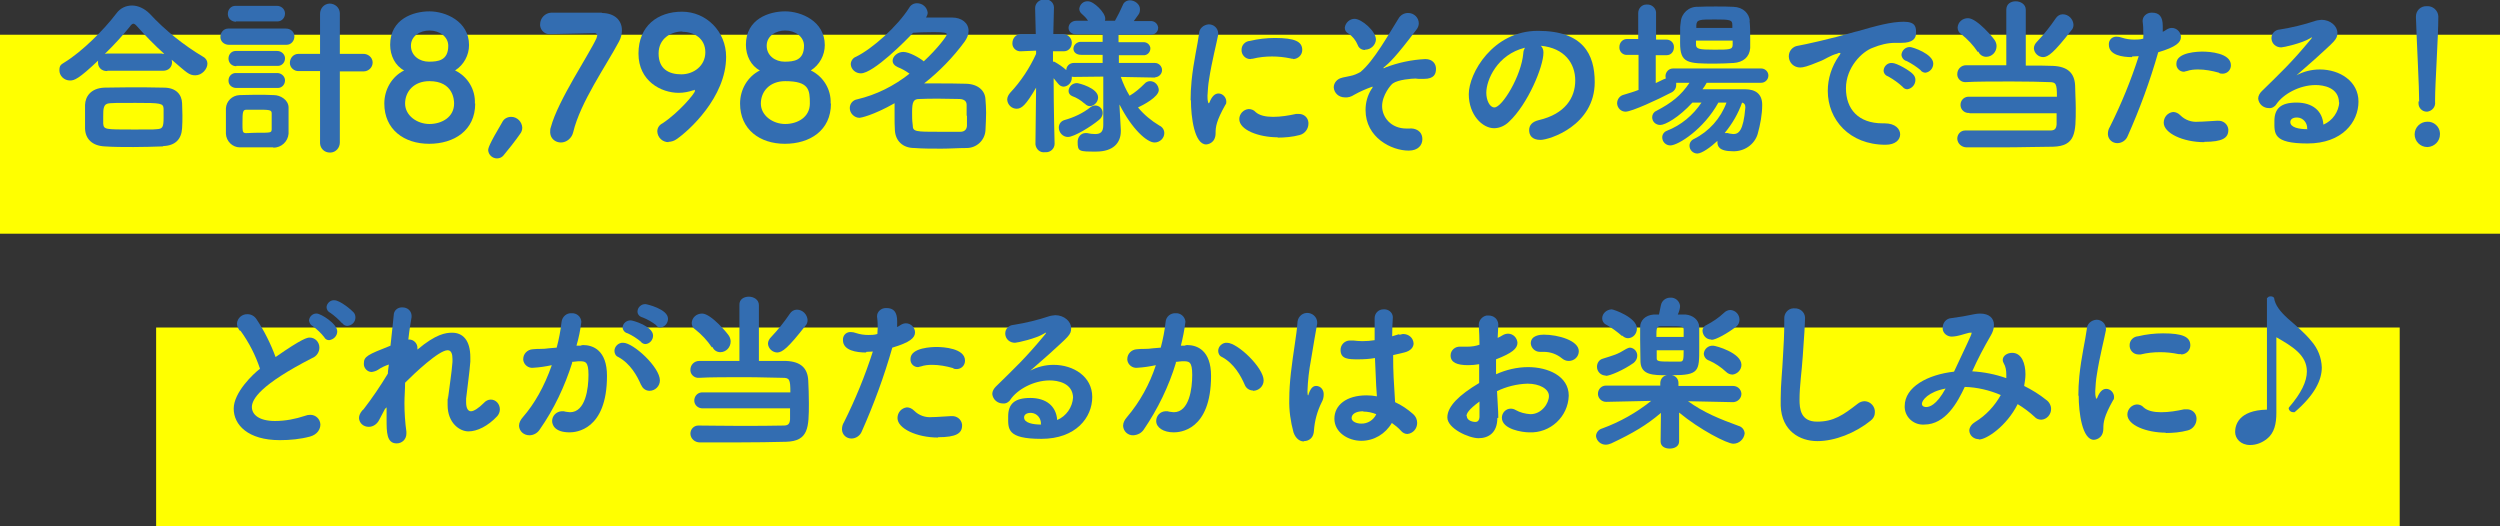 <?xml version="1.0" encoding="UTF-8"?>
<svg id="_レイヤー_1" data-name="レイヤー_1" xmlns="http://www.w3.org/2000/svg" version="1.1" viewBox="0 0 770.2 162.2">
  <rect x="0" y="0" width="770.2" height="162.2" fill="#333333" stroke="none"/>
  <!-- Generator: Adobe Illustrator 29.0.0, SVG Export Plug-In . SVG Version: 2.1.0 Build 186)  -->
  <defs>
    <style>
      .st0 {
        fill: #336db1;
      }

      .st1 {
        fill: #ff0;
      }

      .st2 {
        fill: #336db1;
      }
    </style>
  </defs>
  <rect class="st1" y="10.7" width="770.2" height="61.3"/>
  <rect class="st1" x="48.1" y="100.9" width="691.2" height="61.3"/>
  <path class="st2" d="M70.5,13.8c-1.4,0-2.6-1-2.6-2.4s1-2.6,2.4-2.6c0,0,.2,0,.3,0h17.5c1.4,0,2.6,1,2.6,2.4s-1,2.6-2.4,2.6c0,0-.2,0-.3,0h-17.5ZM84.2,45.4c-1.1,0-3.2,0-5.2,0s-4.1,0-5.1,0c-2.3,0-4.2-1.9-4.3-4.2,0-1,0-2.9,0-4.6s0-2.5,0-3.2c.1-2.2,1.9-4,4.2-4.1,1.2,0,3-.1,4.8-.1s4.5,0,5.8.1c1.9,0,4.4,1.4,4.5,3.7,0,.9,0,2.5,0,4.2s0,3.2,0,4c-.2,2.4-2.2,4.3-4.7,4.3ZM72.7,6.7c-1.3,0-2.4-.9-2.5-2.2,0,0,0-.2,0-.3,0-1.3,1-2.4,2.3-2.4,0,0,.1,0,.2,0h12.6c1.3,0,2.4.9,2.5,2.2,0,0,0,.2,0,.2,0,1.3-1,2.4-2.3,2.4,0,0-.1,0-.2,0h-12.6ZM72.8,27.1c-1.3,0-2.4-.9-2.4-2.2,0,0,0,0,0-.1,0-1.3,1-2.3,2.2-2.3,0,0,.1,0,.2,0h12.6c1.2,0,2.3.9,2.4,2.1,0,0,0,.2,0,.2,0,1.3-1,2.3-2.2,2.3,0,0-.1,0-.2,0h-12.6ZM72.8,20.4c-1.3,0-2.3-.9-2.4-2.2,0,0,0-.1,0-.2,0-1.2.9-2.3,2.2-2.3,0,0,.2,0,.2,0h12.6c1.2,0,2.3.9,2.4,2.1,0,0,0,.2,0,.2,0,1.3-1,2.3-2.2,2.3,0,0-.1,0-.2,0h-12.6ZM83.7,37.8c0-1.1,0-2.2,0-2.9,0-1.1-.8-1.1-4.6-1.1s-2.3,0-3.1,0c-1.2,0-1.3.5-1.3,4.3s0,2.8,4.4,2.8,4.5,0,4.6-1c0-.5,0-1.2,0-2h0ZM98.6,21.9h-6.5c-1.5.1-2.8-1.1-2.8-2.5,0-1.5,1.1-2.8,2.6-2.8,0,0,.1,0,.2,0h6.5c0,0,0-12.3,0-12.3,0-1.7,1.2-3.1,2.9-3.2,1.7,0,3.1,1.2,3.2,2.9,0,0,0,.2,0,.3v12.3c0,0,7.1,0,7.1,0,1.5-.1,2.9,1,3,2.5,0,0,0,.2,0,.2,0,1.5-1.3,2.7-2.8,2.7,0,0-.1,0-.2,0h-7.1c0,0,0,21.9,0,21.9,0,1.6-1.2,3-2.8,3.1,0,0-.2,0-.3,0-1.6,0-2.9-1.2-3-2.8,0,0,0-.2,0-.3v-22Z"/>
  <path class="st2" d="M146.4,31.9c0,8.3-6.5,12.4-14.2,12.4s-13.8-4.4-13.8-12.4c0-4.3,2.3-8.3,6.1-10.2-2.7-1.4-4.3-4.5-4.3-7.9,0-8,7.2-10.3,12.1-10.3s12.2,3,12.2,10.4c0,3.1-1.6,6.1-4.3,7.8,3.9,1.9,6.3,5.9,6.1,10.2ZM132.3,25c-4.8,0-7.5,3.2-7.5,6.9s3.7,6.3,7.5,6.3,7.6-2.1,7.6-6.3c0-1-.2-6.9-7.6-6.9ZM132.3,9.4c-2.8,0-5.7,1.6-5.7,4.7s2.7,4.9,5.5,4.9,6-.3,6-4.9c0-2.8-2.7-4.7-5.8-4.7Z"/>
  <path class="st2" d="M153.1,48.8c-1.4,0-2.6-1.1-2.7-2.5,0-.6.2-1.7,4.3-8.6.5-1.1,1.6-1.7,2.8-1.7,1.8,0,3.3,1.5,3.4,3.3,0,.7-.2,1.4-.7,2-1.3,1.9-3.9,5.2-5.1,6.6-.5.6-1.2.9-2,.9Z"/>
  <path class="st2" d="M185.3,4c4.1,0,6.3,2.3,6.3,5.3,0,1.2-.3,2.4-.9,3.5-4,7.5-11.9,18.7-14.1,27.9-.4,1.8-2,3.2-3.8,3.2-1.7,0-3.2-1.2-3.3-3,0,0,0-.2,0-.3,0-.5,0-.9.2-1.4,2.2-8.3,11.8-22.4,14.1-27.5,0-.2.1-.4.2-.7,0-.4-.3-.8-.7-.8,0,0,0,0,0,0-.4,0-13.3.3-13.3.3h-.4c-1.6.2-3-1-3.2-2.6,0-.1,0-.3,0-.4,0-1.9,1.5-3.5,3.4-3.6h15.8Z"/>
  <path class="st2" d="M206,43.8c-1.9,0-3.4-1.4-3.5-3.3,0-1.1.6-2,1.6-2.5,5-3.3,10-9.2,10-10s0-.2-.2-.2c0,0-.2,0-.3,0-1.4.5-3,.8-4.5.8-5.4,0-12.4-3.6-12.4-12.1s5.9-12.9,13.4-12.9,13.6,6.1,13.6,13.9c0,12.5-11.6,22.9-15.3,25.4-.7.5-1.6.8-2.5.8ZM210.2,9.7c-3.3,0-7.3,2-7.3,6.8s3.2,6.4,7,6.4,7.4-2.6,7.4-6.8c0-4.2-3.4-6.3-7.1-6.3Z"/>
  <path class="st2" d="M256,31.9c0,8.3-6.5,12.4-14.2,12.4s-13.8-4.4-13.8-12.4c0-4.3,2.3-8.3,6.1-10.2-2.7-1.4-4.3-4.5-4.3-7.9,0-8,7.2-10.3,12.1-10.3s12.2,3,12.2,10.4c0,3.1-1.6,6.1-4.3,7.8,3.9,1.9,6.3,5.9,6.1,10.2ZM241.9,25c-4.8,0-7.5,3.2-7.5,6.9s3.7,6.3,7.5,6.3,7.6-2.1,7.6-6.3-.2-6.9-7.6-6.9ZM241.9,9.4c-2.8,0-5.7,1.6-5.7,4.7s2.7,4.9,5.5,4.9,6-.3,6-4.9c0-2.8-2.7-4.7-5.8-4.7Z"/>
  <path class="st2" d="M285.3,5.4c2.9,0,5.9,0,8,0,3,0,5.1,1.7,5.1,4.1,0,1.2-.5,2.3-1.2,3.3-3.6,4.9-7.8,9.2-12.5,12.9h3.4c3.2,0,6.5,0,9.5.1,3.8.1,5.9,2.2,6,4.8.1,1.3.2,2.7.2,4.1s-.1,3.7-.2,5.5c-.2,3-2.7,5.4-5.8,5.4-2.5,0-5.2.2-7.8.2s-5.8,0-8.3-.2c-3.7,0-5.8-2.3-6-5.4-.1-1.4-.1-3-.1-4.6s0-2.7,0-3.8c-6.7,3.8-10.5,4.5-10.8,4.5-1.6,0-3-1.4-3-3,0-1.4,1-2.5,2.3-2.7,5.9-1.4,11.3-4.1,16.1-7.9-1.1-.8-2.3-1.5-3.6-2-1.1-.5-1.6-1.2-1.6-2,0-1.3,1.5-2.7,3.3-2.7s5,1.8,6.3,2.9c4.3-4,7.1-7.8,7.1-8.3s-.8-.7-4.1-.7-4.4.1-6.3.2c-2,2.2-12.2,12.5-16.1,12.5-1.6,0-3-1.2-3.1-2.8,0-1,.7-2,1.6-2.3,5.1-2.5,12.8-9.4,16.4-15.1.5-.9,1.4-1.4,2.4-1.4,1.7,0,3.1,1.2,3.3,2.9,0,.5-.2,1-.5,1.5h-.1ZM297.8,35.6c0-1.1,0-2.3,0-3.3s-.6-1.7-2.1-1.8c-1.9,0-4.2-.1-6.4-.1s-4.4,0-6.1.1c-1.8,0-2.2.9-2.2,4.1s.1,2.7.2,4c0,2,.9,2,8.3,2s4.4,0,6.4,0c1,0,1.9-.5,2-1.8,0-.9,0-2,0-3.1h0Z"/>
  <path class="st2" d="M356,23.9l-10.7-.2c.7,2,1.6,4,2.7,5.8,1.7-1,3.2-2.3,4.6-3.7.4-.5,1.1-.8,1.7-.8,1.5,0,2.6,1.2,2.7,2.7,0,2.2-4.9,4.7-6.4,5.4,1.8,2.2,4.1,4.1,6.6,5.6.9.4,1.5,1.3,1.5,2.3,0,1.6-1.4,2.9-3,2.9-2.3,0-6.9-4-10.8-11.7v.5l.4,7.3v.4c0,3.6-2.3,6.3-7.6,6.3s-5.7,0-5.7-3c0-1.4.9-2.6,2.3-2.7,0,0,0,0,0,0,.2,0,.4,0,.6,0,.8.2,1.7.3,2.5.3,1.7,0,2.5-.7,2.5-2.8v-14.9s-8.9.1-8.9.1c-.3,0-.6,0-.8-.1,0,.1,0,.3,0,.4,0,1.4-1.1,2.6-2.5,2.7-.7,0-1.3-.4-1.7-.9-.4-.5-.9-1.1-1.4-1.7,0,9.3.3,20.2.3,20.2h0c0,1.5-1.3,2.7-2.8,2.6,0,0-.1,0-.2,0-1.5.2-2.7-.9-2.9-2.4,0,0,0-.1,0-.2h0s.2-17.3.2-17.3c-3.2,5.5-4.5,6.5-6,6.5-1.5,0-2.8-1.2-2.9-2.8,0-.8.4-1.5.9-2.1,3.3-3.5,6-7.6,8-12v-1l-4.6.2h-.1c-1.3.1-2.5-.9-2.6-2.2,0,0,0-.2,0-.3,0-1.5,1.1-2.8,2.6-2.8,0,0,0,0,.1,0h4.5l-.2-8h0c0-1.6,1.4-2.7,2.9-2.7,0,0,0,0,.1,0,1.4-.1,2.7.9,2.8,2.4,0,0,0,.1,0,.2h0c0,0-.1,3.6-.2,8.1h3c1.4,0,2.6,1.1,2.7,2.5,0,0,0,.1,0,.2,0,1.4-1,2.6-2.4,2.6,0,0-.1,0-.2,0h-3.2c0,1,0,2.1,0,3.2h.4c1.4.8,2.6,1.6,3.7,2.6,0-1.2,1-2.2,2.3-2.2,0,0,0,0,0,0h8.9c0,0,0-2.5,0-2.5h-6.6c-1.6,0-2.4-.9-2.4-1.9,0-1.2,1.2-2.2,2.4-2.1,0,0,0,0,0,0h6.6v-2.3h-8c-1.7,0-2.5-1-2.5-2,0-1.3,1.1-2.2,2.4-2.2,0,0,0,0,.1,0h3.5c-.5-.8-1.2-1.5-1.9-2.1-.5-.4-.8-1-.8-1.6.2-1.4,1.3-2.4,2.7-2.3,1.8,0,5.3,3.5,5.3,5.3,0,.2,0,.5-.1.7h3.1c.9-1.6,1.7-3.2,2.4-4.8.3-.9,1.2-1.5,2.2-1.5,1.5,0,3.1,1.2,3.1,2.7s-.4,1.5-1.9,3.7h5.1c1.2-.1,2.2.7,2.4,1.9,0,0,0,.1,0,.2,0,1.2-1,2.1-2.2,2.1,0,0-.1,0-.2,0h-9.8v2.3h7.5c1.1-.1,2.1.6,2.3,1.7.1,1.1-.6,2.1-1.7,2.3-.2,0-.4,0-.5,0h-7.5c0,0,0,2.4,0,2.4h11.1c1.2,0,2.2,1,2.2,2.2,0,1.2-1,2.2-2.2,2.2h0ZM329,42.2c-1.6,0-2.8-1.4-2.8-2.9,0-1.1.7-2,1.7-2.3,2.9-.8,5.7-2.1,8.1-4,.4-.3.9-.5,1.4-.5,1.3,0,2.3,1,2.3,2.3,0,.9-.5,1.7-1.2,2.2-2.4,2-7.6,5.2-9.5,5.2ZM334.1,31.9c-1.1-1-2.4-1.8-3.8-2.3-.7-.3-1.1-.9-1.1-1.6.1-1.4,1.2-2.4,2.6-2.4.5,0,6.5,1.5,6.5,4.4,0,1.4-1.1,2.6-2.5,2.7-.6,0-1.2-.3-1.6-.8h0Z"/>
  <path class="st2" d="M366.8,31c0-2,.1-4.1.3-6.1.6-6,1.9-11.3,2.3-14.5,0-1.6,1.4-2.8,3-2.9,1.5,0,2.8,1.1,2.9,2.7,0,.2,0,.3,0,.5-.4,2.2-2,8.4-2.8,13.7-.3,1.7-.4,3.4-.5,5.1,0,.7,0,1.3.2,2,0,.2.1.3.2.3s.1,0,.2-.2c.7-1.8,1.6-2.8,2.8-2.8,1.3,0,2.4,1.2,2.4,2.5,0,.4,0,.7-.3,1-2.8,5-3,6.8-3,8.7,0,3.3-2.7,3.5-2.9,3.5-3.6,0-4.7-8.3-4.7-13.7ZM393.7,42.3c-6,0-11.9-2.3-11.9-5.6,0-1.6,1.3-3,2.9-3.1.8,0,1.6.3,2.1.9,1.2,1.1,3.2,1.5,5.4,1.5,2.4,0,4.8-.4,7.1-.9.3,0,.6,0,.9,0,1.5,0,2.8,1.1,2.9,2.7,0,.1,0,.2,0,.3,0,1.6-1.1,3.1-2.7,3.5-2.2.6-4.6.8-6.9.8ZM398.4,18.1c-.3,0-.6,0-.8-.1-1.9-.4-3.8-.6-5.7-.6-2,0-4,.2-6,.7-.2,0-.4,0-.7.1-1.6,0-2.8-1.4-2.7-2.9,0-1.4,1.1-2.6,2.6-2.7,2.5-.6,5.1-.9,7.7-.9,6.1,0,8.4,1.1,8.4,3.7,0,1.5-1.2,2.7-2.7,2.8,0,0,0,0-.1,0Z"/>
  <path class="st2" d="M434,46.4c-5.3,0-13.3-4-13.3-12.5,0-2.3.6-4.5,1.8-6.4.2-.2.3-.4.4-.7,0,0,0,0-.1-.1-2,.7-3.8,1.5-5.6,2.5-.9.6-1.9.9-2.9.8-1.8,0-3.3-1.3-3.4-3.1,0-1.4,1.1-2.6,2.4-2.9.5-.2,1.5-.3,2.7-.6,1.1-.2,2.2-.7,3.1-1.2,4.2-3.4,8.9-12,11.7-16.4.6-1.1,1.7-1.8,3-1.8,1.8,0,3.3,1.4,3.3,3.2,0,.7-.3,1.4-.7,1.9-6.4,8.5-8.5,10.4-10,11.6-.2.2-.3.3-.3.3s0,0,.1,0c.2,0,.4,0,.6-.2,3.9-1.5,8.1-2.4,12.3-2.6,2.3,0,3.3,1.5,3.3,3s-.5,3.1-3.7,3.1c-.4,0-.8,0-1.1,0-.5,0-1,0-1.5-.1-1,0-5.3.3-7,1.5-.6.4-3.3,3.6-3.3,7s2.7,6.9,7.5,6.9.6,0,.8,0c1.9-.2,4.1.7,4.1,3.3,0,1.8-1.3,3.5-4.2,3.5ZM420.5,15.4c-1,0-1.9-.6-2.2-1.5-.6-1.5-1.6-2.7-2.9-3.6-.7-.3-1.1-1-1.1-1.8.2-1.5,1.5-2.7,3-2.7,2.2,0,6.6,3.8,6.6,6.4-.1,1.7-1.6,3.1-3.3,3.1Z"/>
  <path class="st2" d="M475.5,16.3c0,4.2-4.8,15.8-10.6,21.2-1.2,1.2-2.9,2-4.6,2-3.6,0-7.8-4.1-7.8-10.5s7.4-19.5,21.3-19.5,17.5,7.2,17.5,15.8c0,13.4-14,17.8-16.7,17.8s-3.5-1.5-3.5-3,.9-2.6,3-3.1c8.1-1.9,11.2-6.9,11.2-12.2s-3.3-10-10.6-10.7c.5.5.8,1.2.8,2ZM457.9,28.6c0,2.2,1,4.5,2.5,4.5,2.4,0,8.3-9.7,8.9-16.7,0-.6.2-1.1.5-1.7-8.5,2.1-11.9,9.9-11.9,13.9Z"/>
  <path class="st2" d="M525.8,25.5c-.4.7-.8,1.4-1.3,2,2,0,4.4,0,6.7,0s4.6,0,6.4,0c3.2,0,5.3,1.4,5.3,4.8,0,3-.6,6.1-1.4,9-1,3.3-4.2,5.4-7.6,5.3-4.5,0-4.8-1.7-4.8-2.9v-.3c-2,1.9-4.8,3.9-6.2,3.9-1.3,0-2.4-1.1-2.4-2.4,0-.9.5-1.7,1.4-2.1,4.6-2.3,8.2-6.3,10-11.2h-2.5c-4.5,8.2-12.4,13.2-14.8,13.2-1.4,0-2.5-1.1-2.5-2.5,0-.9.6-1.7,1.4-2,4.4-1.7,8.1-4.8,10.7-8.7h-2.8c-4.2,4.6-8.4,6.9-9.9,6.9-1.4,0-2.5-1-2.5-2.4,0-.8.5-1.6,1.2-1.9,4.8-2.5,7.7-4.8,10.3-8.7h-4.1c0,.2,0,.5,0,.7,0,1.1-.7,2-1.7,2.4-3.8,2-12,5.8-13.9,5.8-1.4,0-2.5-1.1-2.6-2.5,0,0,0,0,0-.1,0-1.2.8-2.3,2-2.6,1.6-.5,3.1-.9,4.6-1.5v-10.8h-3.5c-1.2.1-2.3-.8-2.4-2.1,0,0,0-.2,0-.3,0-1.4,1-2.5,2.4-2.5,0,0,0,0,0,0h3.4V4c0-1.4,1.1-2.6,2.5-2.6,0,0,.1,0,.2,0,1.4-.1,2.7,1,2.8,2.4,0,0,0,.1,0,.2v8.2h3.2c1.3,0,2.3,1,2.3,2.2,0,0,0,.1,0,.2,0,1.3-.9,2.4-2.2,2.4,0,0-.1,0-.2,0h-3.2v8.6c.9-.4,1.7-.8,2.5-1.2.2,0,.4-.2.6-.2,0-.2-.1-.5-.1-.7,0-1.3,1-2.4,2.3-2.4,0,0,.1,0,.2,0h26.8c1.2-.1,2.3.8,2.4,2,0,0,0,.2,0,.2,0,1.2-1,2.2-2.2,2.2,0,0-.1,0-.2,0h-16.8ZM539,6.3c.2,1.7.2,3.7.2,5.7s0,1.9,0,2.8c-.2,2.8-2.2,4.4-5.1,4.6-1.8.1-3.7.2-5.7.2-8.5,0-10.8-.1-10.8-6.4s0-4.5.2-6.4c.2-2.7,2.5-4.8,5.2-4.7,1.9-.1,3.7-.1,5.6-.1s3.7,0,5.4.1c3.1.1,4.9,2.1,5.1,4.4ZM522.5,12.5c0,.5,0,.9,0,1.2,0,1.4.9,1.6,5.6,1.6s5.7,0,5.7-1.5,0-.8,0-1.3h-11.4ZM533.7,7.7c0-1.6-.7-1.7-5.4-1.7s-5.6,0-5.7,1.8v.8c0,0,11.1,0,11.1,0v-.9ZM531.4,41c.3,0,.6,0,.9,0,.5.2,1.1.2,1.7.3,1.6,0,3.1-.9,3.7-8.1v-.2c0-.8-.3-1.2-1-1.4-1.2,3.4-3,6.5-5.3,9.3h0Z"/>
  <path class="st2" d="M572,9.7c6.2-1.8,10.7-3,14.5-3s3.8,1.8,3.8,3.5-1.1,3-4.5,3c-.4,0-.8,0-1.2,0h-.7c-2.4,0-4.7.6-6.9,1.5-3.4,1.2-8.3,6.1-8.3,12.5s3.8,10.8,11.3,10.8h.6c3.4,0,4.8,1.8,4.8,3.4s-1.4,3.2-4.5,3.2c-11.2,0-17.8-7.8-17.8-16.6,0-3.8,1.2-7.5,3.4-10.7.2-.2.4-.5.5-.8,0-.1,0-.2-.2-.2-.2,0-.5,0-.7.2-2.4.6-3.7,1.8-5.7,2.5-3.6,1.5-4.9,1.8-5.8,1.8-1.9,0-3.4-1.4-3.5-3.3,0,0,0-.1,0-.2,0-1.6,1.2-3,2.8-3.2,2.2-.4,9.7-2,18-4.4ZM586.1,26.7c-1.3-1.2-2.7-2.2-4.3-3.1-.9-.3-1.5-1-1.5-1.9.1-1.3,1.2-2.4,2.6-2.3,1.5,0,5.5,2.4,6.4,3.4.5.5.8,1.1.8,1.8,0,1.5-1.1,2.7-2.5,2.9-.6,0-1.1-.3-1.5-.8ZM591.8,21.7c-1.3-1.1-2.8-2.1-4.4-2.9-.9-.2-1.5-1-1.6-1.9.1-1.4,1.3-2.5,2.7-2.4.7,0,7.1,2.1,7.1,5.1,0,1.4-1,2.6-2.4,2.8-.6,0-1.1-.3-1.5-.7h0Z"/>
  <path class="st2" d="M606.7,34.8c-1.4.1-2.6-.9-2.7-2.3-.1-1.4.9-2.6,2.3-2.7.2,0,.3,0,.5,0h26.9c0-4.1-.3-4.5-2.4-4.5-2.3-.1-6.9-.2-11.6-.2s-11.2,0-14.1.2h0c-1.3.1-2.5-.9-2.6-2.2,0,0,0-.2,0-.3,0-1.5,1.2-2.7,2.7-2.7,0,0,0,0,.1,0,2.5,0,7.3,0,12.3,0V3c0-1.8,1.4-2.6,2.9-2.6s3.1.9,3.1,2.6v17.2c3.4,0,6.6,0,8.4.1,4.5.2,6.6,2.2,6.8,6,0,2,.2,4.5.2,7,0,7.5,0,11.7-7,11.9-3.5,0-10,.2-16,.2s-8.2,0-10.6,0c-1.5,0-2.8-1.1-2.9-2.6,0,0,0,0,0-.1,0-1.4,1.1-2.5,2.4-2.5,0,0,.1,0,.2,0h0c2.7,0,7.2,0,11.9,0s11.4,0,14.1,0c1.3,0,1.9-.4,2-1.9v-3.4c0,0-26.8,0-26.8,0ZM609.3,16c-1.4-2.1-3.1-3.9-5.1-5.5-.7-.4-1.1-1.2-1.1-2,.1-1.7,1.5-2.9,3.2-2.9,2.8,0,8,6.3,8.3,6.9.3.5.5,1.1.5,1.7,0,1.8-1.4,3.3-3.2,3.3-1,0-2-.6-2.4-1.6ZM629.5,17.6c-1.5,0-2.8-1.2-2.9-2.7,0-.8.4-1.5,1-2.1,2.1-2.2,4-4.6,5.7-7.1.5-.8,1.3-1.3,2.2-1.3,1.8,0,3.2,1.5,3.3,3.2,0,.7-.2,1.3-.7,1.8-5.3,6.8-7.1,8.2-8.7,8.2Z"/>
  <path class="st2" d="M656.8,17.6c-2.9,0-7.1-.6-7.1-3.8-.1-1.3.8-2.4,2.1-2.5,0,0,.2,0,.3,0,.5,0,1.1.1,1.6.3,1.2.4,2.5.6,3.8.6.9,0,1.8,0,2.8-.3,0-.6.1-1.3,0-1.9,0-.9,0-2-.2-3.4v-.2c0-1.4,1.3-2.5,2.7-2.5,0,0,.1,0,.2,0,2.2,0,3.3,1.2,3.3,4.1s0,1.2,0,1.8c.4-.2.8-.4,1.2-.7.5-.3,1-.5,1.6-.5,1.5,0,2.8,1.3,2.8,2.8,0,1.7-1.6,3.1-7,4.7-2.5,8.8-5.7,17.5-9.4,25.8-.5,1.3-1.8,2.2-3.2,2.2-1.5,0-2.8-1.1-2.9-2.7,0,0,0-.1,0-.2,0-.7.2-1.5.6-2.1,3.5-7,6.5-14.3,8.9-21.8-.7,0-1.4.1-2,.1ZM679.1,43.8c-6.6,0-12.5-2.8-12.5-6,0-1.7,1.2-3.1,2.9-3.3.8,0,1.6.4,2.2,1,1.5,1.5,3.5,2.2,5.6,2,1.5,0,3.4-.2,5.7-.3h.3c1.6-.1,3,1,3.2,2.6,0,0,0,.2,0,.3,0,2.4-1.8,3.6-7.4,3.6ZM683.6,22.4c-2.1-.6-4.3-1-6.4-1-1.2,0-2.4.1-3.5.5-.3,0-.6.2-.9.2-1.3,0-2.4-1.1-2.3-2.5,0,0,0,0,0,0,0-3.6,6.9-3.7,8.1-3.7,2,0,8.7.4,8.7,4.2,0,1.4-1,2.5-2.4,2.6,0,0,0,0-.1,0-.4,0-.8,0-1.1-.2Z"/>
  <path class="st2" d="M720.6,31.7c0-4.8-4.9-5.5-7.2-5.5-5,0-10,2.8-12.1,5.9-.5.8-1.4,1.3-2.3,1.2-1.7,0-3.1-1.2-3.3-2.9,0-.9.5-1.7,1.1-2.3,5.7-5.6,9-8.6,15.2-16.1.1-.1.2-.3.3-.5,0,0,0,0,0,0-.2,0-.4.2-.6.3-2.4,1.5-8.2,2.8-8.9,2.8-1.6,0-2.9-1.1-3-2.7,0,0,0-.1,0-.2,0-1.4,1.1-2.5,2.5-2.6,3.8-.6,7.5-1.5,11.1-2.7.6-.2,1.2-.2,1.8-.3,2.7,0,4.9,1.9,4.9,4s-.8,2.5-6.9,8.1c-2,1.8-3.8,3.3-5.7,5,2.2-1.2,4.7-1.8,7.2-1.8,6.1,0,11.9,3.6,11.9,9.9s-5,12.9-15.7,12.9-10.2-3.1-10.2-6.9,1.9-5.7,6.8-5.7,8,2.5,8.3,6.8c2.8-1.2,4.7-3.9,4.9-7ZM710.8,39.7c.1-1.8-1.2-3.4-3-3.5,0,0-.1,0-.2,0-1.3,0-2,.6-2,1.4,0,1.7,2.7,2.2,5.3,2.2h0Z"/>
  <path class="st2" d="M747.8,45.3c-2.2,0-3.9-1.8-3.9-3.9,0-2.2,1.8-3.9,3.9-3.9,2-.1,3.8,1.5,3.9,3.5,0,.1,0,.3,0,.4,0,2.1-1.7,3.8-3.8,3.9,0,0-.1,0-.2,0ZM745.3,31.3c0-4.6-.7-17-1-26v-.2c0-1.8,1.4-3.2,3.2-3.2,0,0,.2,0,.2,0,1.8-.1,3.4,1.3,3.5,3.1,0,0,0,.2,0,.2,0,6.1-1,20.6-1,25.5v.7c.2,1.5-.9,2.8-2.4,3,0,0-.1,0-.2,0-1.4,0-2.5-1.2-2.5-2.5,0,0,0-.1,0-.2v-.5Z"/>
  <path class="st2" d="M73.9,101.9c-.5-.6-.9-1.4-.9-2.2.1-1.7,1.6-3,3.3-2.9,1.1,0,2.1.6,2.7,1.5,2.4,3.6,4.4,7.6,5.9,11.7,8.3-5.8,9.8-6,10.5-6,1.7,0,3,1.4,3,3.1,0,1.4-.9,2.7-2.2,3.2-16,8.2-18.6,12.7-18.6,15.1s2.3,4.3,7.1,4.3c3.2,0,6.3-.6,9.3-1.6.5-.2,1-.3,1.6-.3,1.7,0,3,1.3,3.1,2.9,0,0,0,0,0,.1,0,1.5-1,3.1-3.2,3.7-3,.8-6.1,1.1-9.3,1.1-9.8,0-14.2-4.7-14.2-9.7s6-10.7,8.1-12.3c-1.4-4.2-3.4-8.1-6-11.7ZM99.9,103.9c-1-1.3-2.2-2.4-3.5-3.4-.7-.3-1.1-1-1.2-1.8.1-1.2,1.2-2.2,2.4-2.1,1.2,0,6.3,3.1,6.3,5.5,0,1.4-1.1,2.5-2.5,2.7-.6,0-1.2-.3-1.5-.9h0ZM105.4,99.6c-1.1-1.2-2.3-2.3-3.6-3.2-.7-.3-1.2-1-1.2-1.8.1-1.2,1.2-2.2,2.4-2.1,1.8,0,5.4,3.1,5.9,3.7.4.4.6,1,.6,1.6,0,1.4-1.1,2.5-2.5,2.6-.6,0-1.2-.3-1.5-.8h0Z"/>
  <path class="st2" d="M118.7,125.8l-1.9,3.6c-.6,1.2-1.8,2.1-3.2,2.1-1.6,0-2.9-1.1-3-2.7,0,0,0,0,0,0,0-.8.4-1.6.9-2.2.1-.2.3-.3.5-.5,2.7-3.5,5.2-7.2,7.5-11,0-.9.2-1.8.3-2.8-1.2.4-2.3.9-3.3,1.6-.6.4-1.3.6-2,.7-1.4,0-2.5-1.3-2.4-2.6,0,0,0,0,0,0,0-2.2,1.1-2.7,8.2-5.5.4-3.8.8-7.1,1-9.4,0-1.4,1.2-2.5,2.7-2.4,1.5,0,2.7,1,2.8,2.5,0,0,0,0,0,0,0,.2,0,.4,0,.5-.3,1.7-.7,4.1-1,6.9h.3c1.4,0,2.6,1.3,2.5,2.7,0,0,0,0,0,0v.4c5.7-4.8,8.7-5.2,10.7-5.2,3.2,0,5.6,2.2,5.6,7.6,0,.4,0,.9,0,1.3-.2,3.1-1,8.5-1.3,11.4,0,.4,0,.8,0,1.1,0,1.9.6,2.8,1.5,2.8s2.4-1,3.9-2.5c.6-.7,1.4-1.1,2.2-1.1,1.6,0,2.8,1.4,2.8,3,0,.8-.3,1.5-.8,2.1-2.9,3.1-6.2,4.7-8.9,4.7s-6.4-2.6-6.4-8.1,0-1.2.1-1.9c.3-2.7,1.2-8.3,1.4-11.4,0-.3,0-.6,0-.9,0-1.4-.3-2.7-1.5-2.7-2.7,0-10.2,7.1-13.1,10,0,2.1-.2,4.3-.2,6.3,0,2.9.2,5.9.6,8.8,0,.2,0,.4,0,.6,0,1.7-1.3,3-3,3,0,0,0,0,0,0-3.1,0-3.1-3.5-3.1-7.4s0-2.4,0-3.8l-.2.4Z"/>
  <path class="st2" d="M176.3,111.7c-2.3,7.3-5.6,14.3-10,20.6-.7,1.1-1.9,1.8-3.2,1.8-1.7,0-3.1-1.2-3.2-2.9,0-1,.5-1.9,1.2-2.7,3.5-4,6.6-9.4,8.9-16-1.9.4-3.8.7-5.7.8-1.5.2-2.9-.9-3.1-2.4,0-.1,0-.2,0-.3,0-1.6,1.3-2.9,2.9-3,1.6-.2,3.2,0,5-.3l2.4-.2c.7-2.6,1.2-5.2,1.5-7.9.2-1.6,1.5-2.8,3.1-2.7,1.5-.1,2.9,1,3,2.6,0,0,0,0,0,.1-.3,2.5-.8,4.9-1.5,7.3h1.2c.3-.1.6-.2.8-.2,3.1,0,7.4,1.6,7.4,9.5,0,16.8-9.7,17.4-11.5,17.4-4.8,0-5.4-2.5-5.4-3.5,0-1.6,1.3-2.9,2.9-3,.2,0,.5,0,.7,0,.6.2,1.2.2,1.9.3,4.8,0,5.7-7.3,5.7-11.5s-1-4.2-2.8-4.2h-.4l-1.9.2ZM197.5,118.6c-1.2-2.8-3.3-6.6-7-8.6-.8-.3-1.2-1.1-1.2-1.9,0-1.4,1.3-2.6,2.7-2.5,3.1,0,11.3,7.5,11.3,11.6,0,1.8-1.5,3.2-3.2,3.2-1.1,0-2.1-.7-2.5-1.7h0ZM197.6,105.4c-1.3-1.1-2.7-2-4.2-2.7-.9-.2-1.5-.9-1.6-1.8.1-1.3,1.2-2.2,2.5-2.2.7,0,6.9,1.8,6.9,4.7,0,1.3-1,2.5-2.3,2.6-.5,0-1-.2-1.4-.6h0ZM202.2,100.2c-1.3-1-2.7-1.8-4.2-2.4-.9-.2-1.6-.9-1.6-1.8,0-1.3,1.2-2.4,2.5-2.3.3,0,6.9,1.5,6.9,4.5,0,1.4-1,2.5-2.3,2.7-.5,0-1-.2-1.3-.6h0Z"/>
  <path class="st2" d="M216.6,125.8c-1.4.1-2.6-.9-2.7-2.2-.1-1.4.9-2.6,2.2-2.7.2,0,.3,0,.5,0h26.9c0-4.1-.3-4.5-2.4-4.5-2.3,0-6.9-.2-11.6-.2s-11.2,0-14.1.2h-.1c-1.3.1-2.5-.9-2.6-2.2,0,0,0-.2,0-.3,0-1.5,1.2-2.7,2.7-2.7,0,0,0,0,.1,0,2.5,0,7.3,0,12.3,0v-17.2c-.1-1.8,1.4-2.6,2.9-2.6s3.1.9,3.1,2.6v17.2c3.4,0,6.6,0,8.4,0,4.5.2,6.6,2.2,6.8,6,.1,2,.2,4.5.2,7,0,7.5-.1,11.7-7,11.9-3.5.1-10,.2-16,.2s-8.2,0-10.6,0c-1.5,0-2.8-1.1-2.9-2.6,0,0,0,0,0-.1,0-1.4,1.1-2.5,2.4-2.5,0,0,.1,0,.2,0h.1c2.7,0,7.2.1,11.9.1s11.4,0,14.1-.1c1.3,0,1.9-.4,2-1.9v-3.4c.1,0-26.8,0-26.8,0ZM219.3,107c-1.4-2.1-3.1-3.9-5.1-5.5-.7-.4-1.1-1.2-1.1-2,.1-1.7,1.5-2.9,3.2-2.9,2.8,0,8,6.3,8.3,6.9.3.5.5,1.1.5,1.7,0,1.8-1.4,3.3-3.2,3.3-1,0-2-.6-2.4-1.6h0ZM239.5,108.6c-1.5,0-2.8-1.2-2.9-2.7,0-.8.4-1.5,1-2.1,2.1-2.2,4-4.6,5.7-7.1.5-.8,1.3-1.3,2.2-1.3,1.8,0,3.2,1.5,3.3,3.2,0,.7-.2,1.3-.7,1.8-5.3,6.8-7.1,8.2-8.7,8.2h0Z"/>
  <path class="st2" d="M266.8,108.6c-2.9,0-7.1-.6-7.1-3.8-.1-1.3.8-2.4,2.1-2.5,0,0,.2,0,.3,0,.5,0,1.1.1,1.6.3,1.2.4,2.5.6,3.8.6.9,0,1.8,0,2.8-.3,0-.6.1-1.3.1-1.9,0-.9,0-2-.2-3.4v-.2c0-1.4,1.3-2.5,2.7-2.5,0,0,.1,0,.2,0,2.2,0,3.3,1.2,3.3,4.1s0,1.2-.1,1.8c.4-.2.8-.4,1.2-.7.5-.3,1-.5,1.6-.5,1.5,0,2.8,1.3,2.8,2.8,0,1.7-1.6,3.1-7,4.7-2.5,8.8-5.7,17.5-9.4,25.8-.5,1.3-1.8,2.2-3.2,2.2-1.5,0-2.8-1.1-2.9-2.7,0,0,0-.1,0-.2,0-.7.2-1.5.6-2.1,3.5-7,6.5-14.3,8.9-21.8-.7,0-1.4.1-2,.1ZM289,134.8c-6.6,0-12.5-2.8-12.5-6,0-1.7,1.2-3.1,2.9-3.3.8,0,1.6.4,2.2,1,1.5,1.5,3.5,2.2,5.6,2,1.5,0,3.4-.2,5.7-.3h.3c1.6-.1,3,1,3.2,2.6,0,0,0,.2,0,.3,0,2.4-1.8,3.6-7.4,3.6ZM293.6,113.4c-2.1-.6-4.3-1-6.4-1-1.2,0-2.4.1-3.5.5-.3,0-.6.2-.9.2-1.3,0-2.4-1.1-2.3-2.5,0,0,0,0,0,0,0-3.6,6.9-3.7,8.1-3.7,2,0,8.7.4,8.7,4.2,0,1.4-1,2.5-2.4,2.6,0,0,0,0-.1,0-.4,0-.8,0-1.1-.2Z"/>
  <path class="st2" d="M330.6,122.7c0-4.8-4.9-5.5-7.2-5.5-5,0-10,2.8-12.1,5.9-.5.8-1.4,1.3-2.3,1.2-1.7,0-3.1-1.2-3.3-2.9,0-.9.5-1.7,1.1-2.3,5.7-5.6,9-8.6,15.2-16.1.1-.1.2-.3.3-.5,0,0,0,0-.1,0-.2,0-.4.2-.6.3-2.4,1.5-8.2,2.8-8.9,2.8-1.6,0-2.9-1.1-3-2.7,0,0,0-.1,0-.2,0-1.4,1.1-2.5,2.5-2.6,3.8-.6,7.5-1.5,11.1-2.7.6-.2,1.2-.2,1.8-.3,2.7,0,4.9,1.9,4.9,4s-.8,2.5-6.9,8.1c-2,1.8-3.8,3.3-5.7,5,2.2-1.2,4.7-1.8,7.2-1.8,6.1,0,11.9,3.6,11.9,9.9s-5,12.9-15.7,12.9-10.2-3.1-10.2-6.9,1.9-5.7,6.8-5.7,8,2.5,8.3,6.8c2.8-1.2,4.7-3.9,4.9-7ZM320.7,130.7c.1-1.8-1.2-3.4-3-3.5,0,0-.1,0-.2,0-1.3,0-2,.6-2,1.4,0,1.7,2.7,2.2,5.3,2.2h0Z"/>
  <path class="st2" d="M362.3,111.7c-2.2,7.3-5.6,14.3-9.9,20.6-.7,1.1-1.9,1.7-3.2,1.8-1.7.1-3.1-1.2-3.2-2.9,0,0,0,0,0,0,0-1,.5-1.9,1.2-2.7,4-4.7,7-10.2,8.9-16-1.9.4-3.8.7-5.7.8-1.5.2-2.9-.9-3.1-2.4,0-.1,0-.2,0-.3,0-1.6,1.3-2.9,2.9-3,1.6-.2,3.2,0,5-.3l2.4-.2c.7-2.6,1.2-5.2,1.5-7.9.1-1.6,1.5-2.8,3.1-2.7,1.5-.1,2.8,1,3,2.5,0,0,0,.1,0,.2-.3,2.5-.8,4.9-1.4,7.3h1.1c.3-.1.6-.2.8-.2,3.1,0,7.4,1.6,7.4,9.5,0,17-9.8,17.4-11.5,17.4-3.2,0-5.4-1.5-5.4-3.5,0-1.6,1.2-2.9,2.8-3,0,0,0,0,0,0,.2,0,.5,0,.7,0,.6.2,1.2.2,1.9.3,4.8,0,5.7-7.3,5.7-11.5s-1-4.2-2.8-4.2h-.4l-1.9.2ZM386,120.3c-1.1,0-2.1-.7-2.5-1.7-1.2-2.8-3.3-6.6-7-8.6-.8-.3-1.2-1.1-1.2-1.9,0-1.4,1.3-2.6,2.7-2.5,3.3,0,11.3,7.7,11.3,11.6,0,1.8-1.5,3.2-3.3,3.2h0Z"/>
  <path class="st2" d="M401.7,136c-1.2,0-2.5-.8-3.2-2.8-.9-3.3-1.4-6.8-1.3-10.2,0-2.7.2-5.4.5-8.1.7-6.2,1.8-12,2-15.3,0-1.7,1.2-3.1,2.9-3.2,0,0,0,0,.1,0,1.6,0,3,1.2,3.1,2.8,0,0,0,0,0,0,0,.2,0,.3,0,.5-.4,2.3-1.2,6.7-1.9,11.1-.6,3.2-1,6.5-1.1,9.8,0,.9.1,1.2.2,1.2s.1-.2.2-.5c.7-2,1.5-2.4,2.3-2.4,1.4,0,2.4,1.3,2.3,2.7,0,0,0,0,0,0,0,.8-.2,1.6-.6,2.3-1.4,2.8-2.2,5.8-2.4,8.8-.2,3.2-2.8,3.2-3.1,3.2ZM431.2,103.1c.4,0,.7-.2,1.1-.2,1.7,0,3.1,1.2,3.2,2.9,0,1.1-.8,2.3-2.9,2.8l-3.4.8c0,5.7.2,7.9.6,14.5,2,.9,3.9,2.2,5.6,3.7.8.7,1.2,1.7,1.2,2.7,0,1.7-1.2,3.2-3,3.4-.8,0-1.5-.4-2-1-.8-.9-1.8-1.7-2.8-2.4-2,3.4-5.5,5.5-9.4,5.5-4.1,0-8.3-2.6-8.3-6.8s3.7-7.2,9.9-7.2c1.1,0,2.2.1,3.2.3-.2-2.4-.2-2.4-.6-11.8-1.7.3-3.4.4-5.1.4-3,0-5.5,0-5.5-2.9,0-1.6,1.3-2.9,2.9-2.9,0,0,.2,0,.2,0,.3,0,.5,0,.8,0,.9.1,1.8.2,2.8.2,1.3,0,2.6-.1,3.8-.3,0-1.9,0-3.7,0-5.2v-1.6c0-1.5,1.2-2.7,2.7-2.7,0,0,0,0,.1,0,1.4-.1,2.7.9,2.8,2.3,0,0,0,0,0,.1v.2c-.1,1.4-.2,3.4-.2,5.7l2-.6ZM420,126.7c-2.5,0-3.6,1-3.6,2.1s1.6,1.7,2.9,1.7c2,.1,3.9-1.1,4.7-2.9-1.3-.5-2.6-.8-4-.8h0Z"/>
  <path class="st2" d="M461.3,128.8c0,4.6-2.8,6.2-5.8,6.2s-9.6-3-9.6-6.4,3.6-6.9,9.8-10.6c0-2,0-4,0-5.8-1.1.2-2.3.3-3.4.3-3.4,0-5.4-.8-5.4-3,0-1.6,1.4-2.8,3-2.7,0,0,.1,0,.2,0,.4,0,.7,0,1.1,0,.3,0,.7,0,1,0,1.2,0,2.5-.2,3.6-.6,0-2.2-.1-3.8-.2-5.7-.2-1.6.9-3,2.4-3.3.2,0,.4,0,.6,0,1.6,0,2.9,1.1,3,2.7,0,0,0,.2,0,.2,0,.2-.1,2.4-.2,4,.5-.2,1-.5,1.5-.8.5-.3,1.1-.5,1.7-.5,1.6,0,2.8,1.3,2.9,2.8,0,1.8-1.7,3.2-6.6,5.1,0,.7,0,1.5,0,2.2s0,1.6,0,2.4c3.1-1.4,6.5-2.2,9.9-2.2,6,0,12.5,2.7,12.5,8.8-.2,6.5-5.7,11.6-12.2,11.3,0,0,0,0,0,0-2,0-8.4-.9-8.4-4.5,0-1.5,1.2-2.8,2.7-2.8,0,0,0,0,0,0,.5,0,1,.1,1.5.4,1.4.8,3,1.2,4.6,1.3,3.5,0,5.7-3.4,5.7-5.6s-2.9-3.8-6.6-3.8c-3.3.1-6.5.9-9.4,2.3.4,6.5.4,7.6.4,8.2ZM451.9,128.2c0,1.4,1.9,1.8,2.6,1.8s1.2-.4,1.3-1.5c0-1.2,0-2.9,0-4.8-3.4,2.5-4,3.7-4,4.5ZM483.3,111.2c-.8,0-1.5-.3-2.1-.8-1.6-1.3-3.5-2-5.6-2-.3,0-.6,0-.8,0h-.4c-1.5,0-2.7-1.2-2.8-2.6,0,0,0,0,0,0,0-2.5,2.9-2.7,4-2.7,4.4,0,10.8,1.8,10.8,5.1,0,1.7-1.4,3-3.1,3h0Z"/>
  <path class="st2" d="M519.9,123.5c5.1,3.7,10,5.6,15.7,7.7,1.1.3,1.8,1.2,1.9,2.3-.2,1.8-1.7,3.2-3.5,3.2-1.9,0-10.3-4.3-16.7-9.6v8.9c0,0,0,0,0,0,0,1.5-1.4,2.2-2.9,2.2s-2.8-.7-2.8-2.2h0c0,0,.1-8.8.1-8.8-4.3,3.7-8.7,6.3-15.3,9.4-.5.2-1.1.4-1.7.4-1.5,0-2.8-1.1-3-2.6,0-1.1.8-2.1,1.9-2.4,5.5-2,10.6-4.9,15.1-8.5l-13.8.3h-.1c-1.3,0-2.4-1-2.5-2.3,0,0,0-.1,0-.2,0-1.4,1.1-2.5,2.4-2.5,0,0,.1,0,.2,0h16.6c0,0,0-.7,0-.7h0c0-1.3.8-2.3,2-2.5-4.1,0-7.9,0-8.1-4.1,0-1.6-.1-4.4-.1-6.9s0-2.9,0-3.8c0-2,1.5-3.7,4.2-3.9.4,0,.9,0,1.6,0,.3-1.3.6-2.9.6-2.9.3-1.4,1.5-2.3,2.9-2.3,1.5-.1,2.8,1,3,2.5,0,0,0,0,0,0,0,.9-.3,1.8-.7,2.7,1.1,0,2,0,2.4,0,2.2.2,4.1,1.6,4.2,3.8,0,1.8,0,4.3,0,6.6,0,7,0,8.3-8.4,8.3,1.2.2,2,1.2,2,2.4v.9h16.8c1.4,0,2.5,1,2.6,2.4,0,1.4-1.1,2.5-2.5,2.6,0,0,0,0,0,0h0l-14.2-.3ZM494.7,115.7c-1.5,0-2.7-1.2-2.7-2.7,0,0,0,0,0,0,0-1.2.7-2.2,1.8-2.5,3.4-1.1,4.3-1.2,7.2-3,.4-.2.8-.4,1.2-.4,1.3.1,2.3,1.3,2.2,2.6,0,.8-.5,1.6-1.1,2.1-3.1,2.2-7.3,4-8.6,4ZM499.7,103.5c-1.5-1.3-3.1-2.5-4.9-3.5-.7-.3-1.2-1.1-1.2-1.9,0-1.5,1.3-2.7,2.9-2.8.6,0,7.8,2.5,7.8,5.9,0,1.6-1.1,2.9-2.7,3-.7,0-1.3-.3-1.8-.8h0ZM518.7,103.8c0-.8,0-1.6,0-2.2,0-1-.3-1.1-4.1-1.1s-2.5,0-3,0c-1.3,0-1.3.8-1.3,3.3h8.4ZM510.4,107.9c0,1.1,0,2,0,2.5,0,.9.6,1,4.2,1s2.5,0,3,0c1,0,1.1-.5,1.1-3.5h-8.4ZM527.2,104.6c-1.5,0-2.6-1.2-2.7-2.7,0-.8.5-1.5,1.3-1.8,1.9-1,3.7-2.2,5.3-3.7.5-.5,1.2-.9,2-.9,1.6.1,2.8,1.4,2.8,3,0,.9-.4,1.7-1.1,2.2-2.6,2-6.2,4-7.5,4h0ZM531.7,114.5c-1.5-1.4-3.3-2.6-5.1-3.4-1-.3-1.6-1.1-1.7-2.1.1-1.5,1.4-2.6,2.9-2.5,0,0,0,0,0,0,.8,0,8.7,2.2,8.7,5.9,0,1.5-1.2,2.8-2.7,3-.8,0-1.5-.3-2.1-.9h0Z"/>
  <path class="st2" d="M554.4,123.1c0,2.8.3,6.8,5.4,6.8s8-2,12.5-5.5c.6-.5,1.4-.8,2.2-.8,1.9.1,3.3,1.8,3.1,3.6,0,.9-.5,1.8-1.3,2.4-4.7,3.8-11,6.3-16.4,6.3s-11-3.1-11.3-10.9c0-.8,0-1.6,0-2.3,0-4.4.5-8.3.7-12.9.2-2.9.4-7.1.4-10.2v-1.4c-.1-1.6,1.1-3.1,2.7-3.2.1,0,.3,0,.4,0,1.7-.1,3.2,1.1,3.3,2.8,0,0,0,0,0,.1,0,1.4-.3,6.5-.7,11.8-.3,4.8-1,9-1,13.5Z"/>
  <path class="st2" d="M609.6,135.3c-1.5,0-2.8-1.1-2.9-2.6,0,0,0,0,0,0,0-1.1.8-2.1,1.8-2.7,3.3-2,6-4.9,7.9-8.3-3.5-1.5-7.3-2.4-11.1-2.5-2.2,4.7-5.9,11.6-12.5,11.6-3.1.2-5.8-2.1-6-5.2,0-.2,0-.3,0-.5,0-5.9,7.1-9.7,15.2-10.6,3.7-7.9,5.4-11.4,5.4-11.8s-.1-.2-.3-.2c-.1,0-.2,0-.4,0-2.1.5-3.2,1.1-5.4,1.2h0c-1.4,0-2.7-1-2.8-2.4,0,0,0-.2,0-.3,0-1.6,1.1-2.9,2.7-3,2.4-.3,4.7-.7,7-1.2.6-.1,1.2-.2,1.8-.2,2.8,0,4.3,1.4,4.3,3.5,0,1.2-.4,2.3-1,3.3-2.1,3.6-4,7.2-5.7,11,3.6.2,7.1.9,10.5,2.1,0-.4,0-.8,0-1.2,0-1.2-.2-2.4-.8-3.4-.2-.3-.3-.7-.3-1,0-1.3,1.4-2.2,2.9-2.2,3,0,4.1,3.4,4.1,6.6,0,1.2-.2,2.4-.4,3.6,2.4,1.2,4.7,2.6,6.8,4.3.9.6,1.5,1.7,1.5,2.8,0,1.7-1.3,3.2-3,3.3-.8,0-1.6-.3-2.1-.9-1.6-1.5-3.4-2.8-5.2-3.9-3.4,6.8-9.6,10.9-11.9,10.9ZM592.1,124.4c0,1,1.2,1,1.3,1,.9,0,3.1-.4,6-5.7-5.3,1-7.3,3.6-7.3,4.7Z"/>
  <path class="st2" d="M640.3,122c0-2,.1-4.1.3-6.1.6-6,1.9-11.3,2.3-14.5,0-1.6,1.4-2.8,3-2.9,1.5,0,2.8,1.1,2.9,2.7,0,.2,0,.3,0,.5-.4,2.2-2,8.4-2.8,13.7-.3,1.7-.4,3.4-.5,5.1,0,.7,0,1.3.2,2,0,.2,0,.3.2.3s0,0,.2-.2c.7-1.8,1.6-2.8,2.8-2.8,1.3,0,2.4,1.2,2.4,2.5,0,.4,0,.7-.3,1-2.8,5-3,6.8-3,8.7,0,3.3-2.7,3.5-2.9,3.5-3.6,0-4.7-8.3-4.7-13.7ZM667.3,133.3c-6,0-11.9-2.3-11.9-5.6,0-1.6,1.3-3,2.9-3.1.8,0,1.6.3,2.1.9,1.2,1.1,3.2,1.5,5.4,1.5,2.4,0,4.8-.4,7.1-.9.3,0,.6,0,.9,0,1.5,0,2.8,1.1,2.9,2.7,0,.1,0,.2,0,.3,0,1.6-1.1,3.1-2.7,3.5-2.2.6-4.6.8-6.9.8h0ZM672,109.1c-.3,0-.6,0-.8,0-1.9-.4-3.8-.6-5.7-.6-2,0-4,.2-6,.7-.2,0-.4,0-.7,0-1.6,0-2.8-1.4-2.7-2.9,0-1.4,1.1-2.6,2.6-2.7,2.5-.6,5.1-.9,7.7-.9,6.1,0,8.4,1.1,8.4,3.7,0,1.5-1.2,2.7-2.7,2.8,0,0,0,0-.1,0h0Z"/>
  <path class="st2" d="M698.6,91.8c0-.3.5-.5.9-.5.4,0,.9.1,1.1.5.3,2.2,1.9,4.2,4.2,6.3,2.5,2.2,5.1,4.3,7.3,7,2,2.3,3.1,5.1,3.2,8.1,0,3.9-2.2,8.5-8.4,13.8-.1,0-.2,0-.4,0-.7,0-1.3-.5-1.4-1.1,0-.1,0-.3.1-.4,3.8-4.4,5.5-8,5.5-11.1,0-5-4.5-7.7-9.4-10.5v23.3c0,3.3-.6,6.2-2.9,8-1.5,1.2-3.3,1.9-5.2,1.9-2.9,0-4.6-2-4.6-4s.9-6.7,9.8-6.9v-34.5Z"/>
  <path class="st0" d="M33,21.9c-1.9,0-2.8-1.3-2.8-2.6s0-.5.1-.7c-6,5.7-7.4,6.2-8.7,6.2-1.9,0-3.3-1.5-3.3-3.1s.5-1.8,1.6-2.5c5.4-3.3,12.2-10.1,15.9-15,1.3-1.8,3.1-2.5,4.9-2.5s3.8.9,5.4,2.5c4.7,5.1,10.6,9.8,16.5,13.3.9.5,1.3,1.3,1.3,2.1,0,1.7-1.7,3.6-3.7,3.6s-2.6-.8-7.3-4.8c0,.3.1.5.1.8,0,1.3-.9,2.6-2.8,2.6h-17.1ZM50.3,45.1c-3,.1-6.1.2-9.2.2s-6,0-8.9-.2c-3.8-.2-5.9-2.3-6-5.5,0-.9,0-2,0-3.1s0-3,0-4.2c.1-2.5,1.7-5.1,5.9-5.3,2.2,0,4.9-.1,7.8-.1s7.3,0,10.6.1c3.7,0,5.5,2.1,5.6,4.8,0,1.1.1,2.4.1,3.7s0,2.7-.1,4c-.2,3.4-2.1,5.4-5.9,5.5ZM50.4,36.3c0-.9,0-1.9,0-2.8-.1-1.7-.8-1.8-8.5-1.8s-5.6,0-8,.1c-2.1.1-2.1,1.6-2.1,4.1s0,1.7,0,2.2c.2,1.8.5,1.8,9.2,1.8s5,0,7.3-.1c1.8-.1,2.1-.6,2.1-3.6ZM50,16.6c.2,0,.4,0,.6,0-3-2.7-5.9-5.7-8.3-8.4-.5-.6-.9-.9-1.2-.9s-.7.3-1.1.9c-2,2.5-4.8,5.6-7.7,8.4.2,0,.5-.1.7-.1h17Z"/>
</svg>
